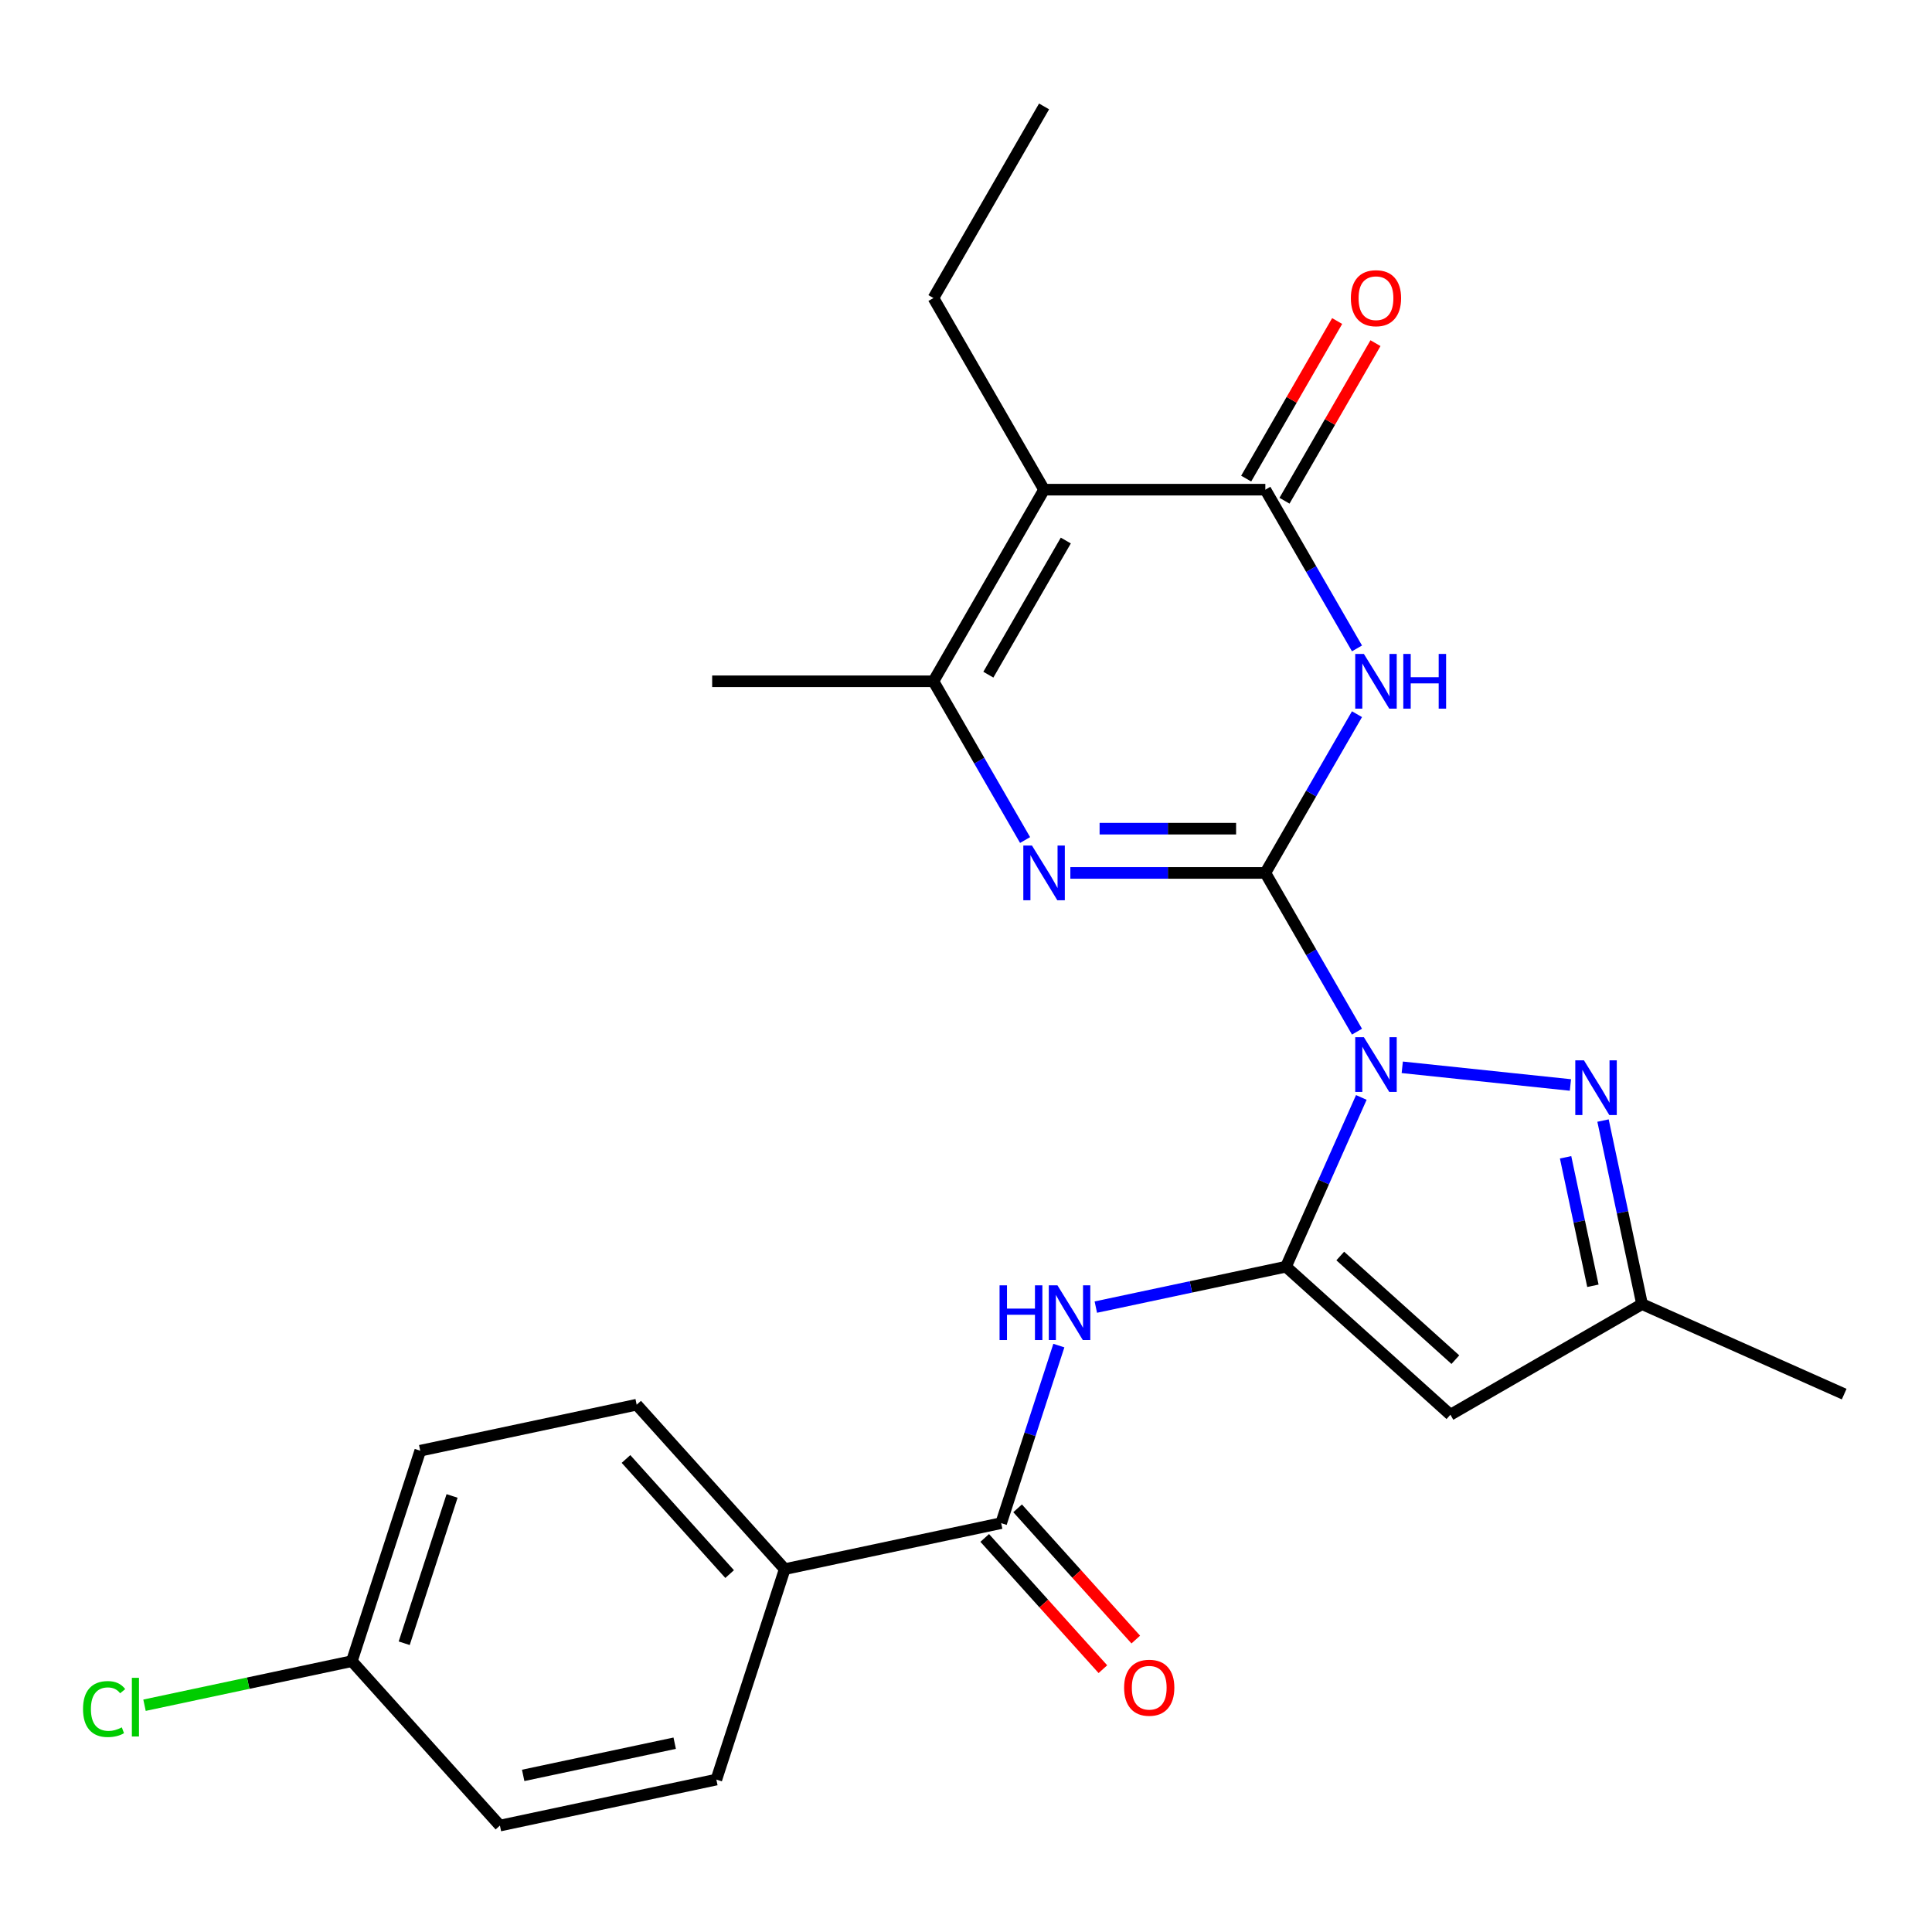 <?xml version='1.0' encoding='iso-8859-1'?>
<svg version='1.1' baseProfile='full'
              xmlns='http://www.w3.org/2000/svg'
                      xmlns:rdkit='http://www.rdkit.org/xml'
                      xmlns:xlink='http://www.w3.org/1999/xlink'
                  xml:space='preserve'
width='1000px' height='1000px' viewBox='0 0 1000 1000'>
<!-- END OF HEADER -->
<rect style='opacity:1.0;fill:#FFFFFF;stroke:none' width='1000' height='1000' x='0' y='0'> </rect>
<path class='bond-0' d='M 702.375,533.984 L 678.657,492.903' style='fill:none;fill-rule:evenodd;stroke:#0000FF;stroke-width:6px;stroke-linecap:butt;stroke-linejoin:miter;stroke-opacity:1' />
<path class='bond-0' d='M 678.657,492.903 L 654.939,451.822' style='fill:none;fill-rule:evenodd;stroke:#000000;stroke-width:6px;stroke-linecap:butt;stroke-linejoin:miter;stroke-opacity:1' />
<path class='bond-1' d='M 704.624,568.031 L 685.122,611.833' style='fill:none;fill-rule:evenodd;stroke:#0000FF;stroke-width:6px;stroke-linecap:butt;stroke-linejoin:miter;stroke-opacity:1' />
<path class='bond-1' d='M 685.122,611.833 L 665.62,655.635' style='fill:none;fill-rule:evenodd;stroke:#000000;stroke-width:6px;stroke-linecap:butt;stroke-linejoin:miter;stroke-opacity:1' />
<path class='bond-6' d='M 725.807,552.437 L 812.844,561.585' style='fill:none;fill-rule:evenodd;stroke:#0000FF;stroke-width:6px;stroke-linecap:butt;stroke-linejoin:miter;stroke-opacity:1' />
<path class='bond-2' d='M 654.939,451.822 L 678.657,410.741' style='fill:none;fill-rule:evenodd;stroke:#000000;stroke-width:6px;stroke-linecap:butt;stroke-linejoin:miter;stroke-opacity:1' />
<path class='bond-2' d='M 678.657,410.741 L 702.375,369.66' style='fill:none;fill-rule:evenodd;stroke:#0000FF;stroke-width:6px;stroke-linecap:butt;stroke-linejoin:miter;stroke-opacity:1' />
<path class='bond-3' d='M 654.939,451.822 L 604.476,451.822' style='fill:none;fill-rule:evenodd;stroke:#000000;stroke-width:6px;stroke-linecap:butt;stroke-linejoin:miter;stroke-opacity:1' />
<path class='bond-3' d='M 604.476,451.822 L 554.013,451.822' style='fill:none;fill-rule:evenodd;stroke:#0000FF;stroke-width:6px;stroke-linecap:butt;stroke-linejoin:miter;stroke-opacity:1' />
<path class='bond-3' d='M 639.8,428.916 L 604.476,428.916' style='fill:none;fill-rule:evenodd;stroke:#000000;stroke-width:6px;stroke-linecap:butt;stroke-linejoin:miter;stroke-opacity:1' />
<path class='bond-3' d='M 604.476,428.916 L 569.152,428.916' style='fill:none;fill-rule:evenodd;stroke:#0000FF;stroke-width:6px;stroke-linecap:butt;stroke-linejoin:miter;stroke-opacity:1' />
<path class='bond-8' d='M 665.62,655.635 L 750.732,732.271' style='fill:none;fill-rule:evenodd;stroke:#000000;stroke-width:6px;stroke-linecap:butt;stroke-linejoin:miter;stroke-opacity:1' />
<path class='bond-8' d='M 693.714,650.108 L 753.292,703.753' style='fill:none;fill-rule:evenodd;stroke:#000000;stroke-width:6px;stroke-linecap:butt;stroke-linejoin:miter;stroke-opacity:1' />
<path class='bond-9' d='M 665.62,655.635 L 616.409,666.096' style='fill:none;fill-rule:evenodd;stroke:#000000;stroke-width:6px;stroke-linecap:butt;stroke-linejoin:miter;stroke-opacity:1' />
<path class='bond-9' d='M 616.409,666.096 L 567.197,676.556' style='fill:none;fill-rule:evenodd;stroke:#0000FF;stroke-width:6px;stroke-linecap:butt;stroke-linejoin:miter;stroke-opacity:1' />
<path class='bond-4' d='M 702.375,335.614 L 678.657,294.532' style='fill:none;fill-rule:evenodd;stroke:#0000FF;stroke-width:6px;stroke-linecap:butt;stroke-linejoin:miter;stroke-opacity:1' />
<path class='bond-4' d='M 678.657,294.532 L 654.939,253.451' style='fill:none;fill-rule:evenodd;stroke:#000000;stroke-width:6px;stroke-linecap:butt;stroke-linejoin:miter;stroke-opacity:1' />
<path class='bond-7' d='M 530.581,434.799 L 506.863,393.718' style='fill:none;fill-rule:evenodd;stroke:#0000FF;stroke-width:6px;stroke-linecap:butt;stroke-linejoin:miter;stroke-opacity:1' />
<path class='bond-7' d='M 506.863,393.718 L 483.145,352.637' style='fill:none;fill-rule:evenodd;stroke:#000000;stroke-width:6px;stroke-linecap:butt;stroke-linejoin:miter;stroke-opacity:1' />
<path class='bond-13' d='M 664.857,259.178 L 688.402,218.397' style='fill:none;fill-rule:evenodd;stroke:#000000;stroke-width:6px;stroke-linecap:butt;stroke-linejoin:miter;stroke-opacity:1' />
<path class='bond-13' d='M 688.402,218.397 L 711.947,177.616' style='fill:none;fill-rule:evenodd;stroke:#FF0000;stroke-width:6px;stroke-linecap:butt;stroke-linejoin:miter;stroke-opacity:1' />
<path class='bond-13' d='M 645.02,247.725 L 668.565,206.944' style='fill:none;fill-rule:evenodd;stroke:#000000;stroke-width:6px;stroke-linecap:butt;stroke-linejoin:miter;stroke-opacity:1' />
<path class='bond-13' d='M 668.565,206.944 L 692.11,166.163' style='fill:none;fill-rule:evenodd;stroke:#FF0000;stroke-width:6px;stroke-linecap:butt;stroke-linejoin:miter;stroke-opacity:1' />
<path class='bond-26' d='M 654.939,253.451 L 540.409,253.451' style='fill:none;fill-rule:evenodd;stroke:#000000;stroke-width:6px;stroke-linecap:butt;stroke-linejoin:miter;stroke-opacity:1' />
<path class='bond-5' d='M 540.409,253.451 L 483.145,352.637' style='fill:none;fill-rule:evenodd;stroke:#000000;stroke-width:6px;stroke-linecap:butt;stroke-linejoin:miter;stroke-opacity:1' />
<path class='bond-5' d='M 551.657,279.782 L 511.572,349.212' style='fill:none;fill-rule:evenodd;stroke:#000000;stroke-width:6px;stroke-linecap:butt;stroke-linejoin:miter;stroke-opacity:1' />
<path class='bond-17' d='M 540.409,253.451 L 483.145,154.266' style='fill:none;fill-rule:evenodd;stroke:#000000;stroke-width:6px;stroke-linecap:butt;stroke-linejoin:miter;stroke-opacity:1' />
<path class='bond-11' d='M 829.724,580.002 L 839.821,627.504' style='fill:none;fill-rule:evenodd;stroke:#0000FF;stroke-width:6px;stroke-linecap:butt;stroke-linejoin:miter;stroke-opacity:1' />
<path class='bond-11' d='M 839.821,627.504 L 849.918,675.006' style='fill:none;fill-rule:evenodd;stroke:#000000;stroke-width:6px;stroke-linecap:butt;stroke-linejoin:miter;stroke-opacity:1' />
<path class='bond-11' d='M 810.348,599.015 L 817.415,632.267' style='fill:none;fill-rule:evenodd;stroke:#0000FF;stroke-width:6px;stroke-linecap:butt;stroke-linejoin:miter;stroke-opacity:1' />
<path class='bond-11' d='M 817.415,632.267 L 824.483,665.518' style='fill:none;fill-rule:evenodd;stroke:#000000;stroke-width:6px;stroke-linecap:butt;stroke-linejoin:miter;stroke-opacity:1' />
<path class='bond-21' d='M 483.145,352.637 L 368.615,352.637' style='fill:none;fill-rule:evenodd;stroke:#000000;stroke-width:6px;stroke-linecap:butt;stroke-linejoin:miter;stroke-opacity:1' />
<path class='bond-25' d='M 750.732,732.271 L 849.918,675.006' style='fill:none;fill-rule:evenodd;stroke:#000000;stroke-width:6px;stroke-linecap:butt;stroke-linejoin:miter;stroke-opacity:1' />
<path class='bond-10' d='M 548.062,696.471 L 533.132,742.421' style='fill:none;fill-rule:evenodd;stroke:#0000FF;stroke-width:6px;stroke-linecap:butt;stroke-linejoin:miter;stroke-opacity:1' />
<path class='bond-10' d='M 533.132,742.421 L 518.202,788.371' style='fill:none;fill-rule:evenodd;stroke:#000000;stroke-width:6px;stroke-linecap:butt;stroke-linejoin:miter;stroke-opacity:1' />
<path class='bond-12' d='M 518.202,788.371 L 406.175,812.183' style='fill:none;fill-rule:evenodd;stroke:#000000;stroke-width:6px;stroke-linecap:butt;stroke-linejoin:miter;stroke-opacity:1' />
<path class='bond-14' d='M 509.691,796.035 L 540.272,829.999' style='fill:none;fill-rule:evenodd;stroke:#000000;stroke-width:6px;stroke-linecap:butt;stroke-linejoin:miter;stroke-opacity:1' />
<path class='bond-14' d='M 540.272,829.999 L 570.854,863.964' style='fill:none;fill-rule:evenodd;stroke:#FF0000;stroke-width:6px;stroke-linecap:butt;stroke-linejoin:miter;stroke-opacity:1' />
<path class='bond-14' d='M 526.713,780.708 L 557.295,814.672' style='fill:none;fill-rule:evenodd;stroke:#000000;stroke-width:6px;stroke-linecap:butt;stroke-linejoin:miter;stroke-opacity:1' />
<path class='bond-14' d='M 557.295,814.672 L 587.877,848.637' style='fill:none;fill-rule:evenodd;stroke:#FF0000;stroke-width:6px;stroke-linecap:butt;stroke-linejoin:miter;stroke-opacity:1' />
<path class='bond-23' d='M 849.918,675.006 L 954.545,721.589' style='fill:none;fill-rule:evenodd;stroke:#000000;stroke-width:6px;stroke-linecap:butt;stroke-linejoin:miter;stroke-opacity:1' />
<path class='bond-15' d='M 406.175,812.183 L 329.54,727.071' style='fill:none;fill-rule:evenodd;stroke:#000000;stroke-width:6px;stroke-linecap:butt;stroke-linejoin:miter;stroke-opacity:1' />
<path class='bond-15' d='M 377.658,814.744 L 324.013,755.165' style='fill:none;fill-rule:evenodd;stroke:#000000;stroke-width:6px;stroke-linecap:butt;stroke-linejoin:miter;stroke-opacity:1' />
<path class='bond-16' d='M 406.175,812.183 L 370.784,921.107' style='fill:none;fill-rule:evenodd;stroke:#000000;stroke-width:6px;stroke-linecap:butt;stroke-linejoin:miter;stroke-opacity:1' />
<path class='bond-19' d='M 329.54,727.071 L 217.514,750.883' style='fill:none;fill-rule:evenodd;stroke:#000000;stroke-width:6px;stroke-linecap:butt;stroke-linejoin:miter;stroke-opacity:1' />
<path class='bond-20' d='M 370.784,921.107 L 258.757,944.919' style='fill:none;fill-rule:evenodd;stroke:#000000;stroke-width:6px;stroke-linecap:butt;stroke-linejoin:miter;stroke-opacity:1' />
<path class='bond-20' d='M 349.217,902.274 L 270.799,918.942' style='fill:none;fill-rule:evenodd;stroke:#000000;stroke-width:6px;stroke-linecap:butt;stroke-linejoin:miter;stroke-opacity:1' />
<path class='bond-24' d='M 483.145,154.266 L 540.409,55.081' style='fill:none;fill-rule:evenodd;stroke:#000000;stroke-width:6px;stroke-linecap:butt;stroke-linejoin:miter;stroke-opacity:1' />
<path class='bond-18' d='M 182.122,859.807 L 258.757,944.919' style='fill:none;fill-rule:evenodd;stroke:#000000;stroke-width:6px;stroke-linecap:butt;stroke-linejoin:miter;stroke-opacity:1' />
<path class='bond-22' d='M 182.122,859.807 L 128.46,871.214' style='fill:none;fill-rule:evenodd;stroke:#000000;stroke-width:6px;stroke-linecap:butt;stroke-linejoin:miter;stroke-opacity:1' />
<path class='bond-22' d='M 128.46,871.214 L 74.799,882.62' style='fill:none;fill-rule:evenodd;stroke:#00CC00;stroke-width:6px;stroke-linecap:butt;stroke-linejoin:miter;stroke-opacity:1' />
<path class='bond-27' d='M 182.122,859.807 L 217.514,750.883' style='fill:none;fill-rule:evenodd;stroke:#000000;stroke-width:6px;stroke-linecap:butt;stroke-linejoin:miter;stroke-opacity:1' />
<path class='bond-27' d='M 209.216,850.547 L 233.99,774.3' style='fill:none;fill-rule:evenodd;stroke:#000000;stroke-width:6px;stroke-linecap:butt;stroke-linejoin:miter;stroke-opacity:1' />
<path  class='atom-0' d='M 705.944 536.848
L 715.224 551.848
Q 716.144 553.328, 717.624 556.008
Q 719.104 558.688, 719.184 558.848
L 719.184 536.848
L 722.944 536.848
L 722.944 565.168
L 719.064 565.168
L 709.104 548.768
Q 707.944 546.848, 706.704 544.648
Q 705.504 542.448, 705.144 541.768
L 705.144 565.168
L 701.464 565.168
L 701.464 536.848
L 705.944 536.848
' fill='#0000FF'/>
<path  class='atom-3' d='M 705.944 338.477
L 715.224 353.477
Q 716.144 354.957, 717.624 357.637
Q 719.104 360.317, 719.184 360.477
L 719.184 338.477
L 722.944 338.477
L 722.944 366.797
L 719.064 366.797
L 709.104 350.397
Q 707.944 348.477, 706.704 346.277
Q 705.504 344.077, 705.144 343.397
L 705.144 366.797
L 701.464 366.797
L 701.464 338.477
L 705.944 338.477
' fill='#0000FF'/>
<path  class='atom-3' d='M 726.344 338.477
L 730.184 338.477
L 730.184 350.517
L 744.664 350.517
L 744.664 338.477
L 748.504 338.477
L 748.504 366.797
L 744.664 366.797
L 744.664 353.717
L 730.184 353.717
L 730.184 366.797
L 726.344 366.797
L 726.344 338.477
' fill='#0000FF'/>
<path  class='atom-4' d='M 534.149 437.662
L 543.429 452.662
Q 544.349 454.142, 545.829 456.822
Q 547.309 459.502, 547.389 459.662
L 547.389 437.662
L 551.149 437.662
L 551.149 465.982
L 547.269 465.982
L 537.309 449.582
Q 536.149 447.662, 534.909 445.462
Q 533.709 443.262, 533.349 442.582
L 533.349 465.982
L 529.669 465.982
L 529.669 437.662
L 534.149 437.662
' fill='#0000FF'/>
<path  class='atom-7' d='M 819.846 548.819
L 829.126 563.819
Q 830.046 565.299, 831.526 567.979
Q 833.006 570.659, 833.086 570.819
L 833.086 548.819
L 836.846 548.819
L 836.846 577.139
L 832.966 577.139
L 823.006 560.739
Q 821.846 558.819, 820.606 556.619
Q 819.406 554.419, 819.046 553.739
L 819.046 577.139
L 815.366 577.139
L 815.366 548.819
L 819.846 548.819
' fill='#0000FF'/>
<path  class='atom-10' d='M 517.374 665.287
L 521.214 665.287
L 521.214 677.327
L 535.694 677.327
L 535.694 665.287
L 539.534 665.287
L 539.534 693.607
L 535.694 693.607
L 535.694 680.527
L 521.214 680.527
L 521.214 693.607
L 517.374 693.607
L 517.374 665.287
' fill='#0000FF'/>
<path  class='atom-10' d='M 547.334 665.287
L 556.614 680.287
Q 557.534 681.767, 559.014 684.447
Q 560.494 687.127, 560.574 687.287
L 560.574 665.287
L 564.334 665.287
L 564.334 693.607
L 560.454 693.607
L 550.494 677.207
Q 549.334 675.287, 548.094 673.087
Q 546.894 670.887, 546.534 670.207
L 546.534 693.607
L 542.854 693.607
L 542.854 665.287
L 547.334 665.287
' fill='#0000FF'/>
<path  class='atom-14' d='M 699.204 154.346
Q 699.204 147.546, 702.564 143.746
Q 705.924 139.946, 712.204 139.946
Q 718.484 139.946, 721.844 143.746
Q 725.204 147.546, 725.204 154.346
Q 725.204 161.226, 721.804 165.146
Q 718.404 169.026, 712.204 169.026
Q 705.964 169.026, 702.564 165.146
Q 699.204 161.266, 699.204 154.346
M 712.204 165.826
Q 716.524 165.826, 718.844 162.946
Q 721.204 160.026, 721.204 154.346
Q 721.204 148.786, 718.844 145.986
Q 716.524 143.146, 712.204 143.146
Q 707.884 143.146, 705.524 145.946
Q 703.204 148.746, 703.204 154.346
Q 703.204 160.066, 705.524 162.946
Q 707.884 165.826, 712.204 165.826
' fill='#FF0000'/>
<path  class='atom-15' d='M 581.837 873.563
Q 581.837 866.763, 585.197 862.963
Q 588.557 859.163, 594.837 859.163
Q 601.117 859.163, 604.477 862.963
Q 607.837 866.763, 607.837 873.563
Q 607.837 880.443, 604.437 884.363
Q 601.037 888.243, 594.837 888.243
Q 588.597 888.243, 585.197 884.363
Q 581.837 880.483, 581.837 873.563
M 594.837 885.043
Q 599.157 885.043, 601.477 882.163
Q 603.837 879.243, 603.837 873.563
Q 603.837 868.003, 601.477 865.203
Q 599.157 862.363, 594.837 862.363
Q 590.517 862.363, 588.157 865.163
Q 585.837 867.963, 585.837 873.563
Q 585.837 879.283, 588.157 882.163
Q 590.517 885.043, 594.837 885.043
' fill='#FF0000'/>
<path  class='atom-23' d='M 42.975 884.599
Q 42.975 877.559, 46.255 873.879
Q 49.575 870.159, 55.855 870.159
Q 61.695 870.159, 64.815 874.279
L 62.175 876.439
Q 59.895 873.439, 55.855 873.439
Q 51.575 873.439, 49.295 876.319
Q 47.055 879.159, 47.055 884.599
Q 47.055 890.199, 49.375 893.079
Q 51.735 895.959, 56.295 895.959
Q 59.415 895.959, 63.055 894.079
L 64.175 897.079
Q 62.695 898.039, 60.455 898.599
Q 58.215 899.159, 55.735 899.159
Q 49.575 899.159, 46.255 895.399
Q 42.975 891.639, 42.975 884.599
' fill='#00CC00'/>
<path  class='atom-23' d='M 68.255 868.439
L 71.935 868.439
L 71.935 898.799
L 68.255 898.799
L 68.255 868.439
' fill='#00CC00'/>
</svg>
